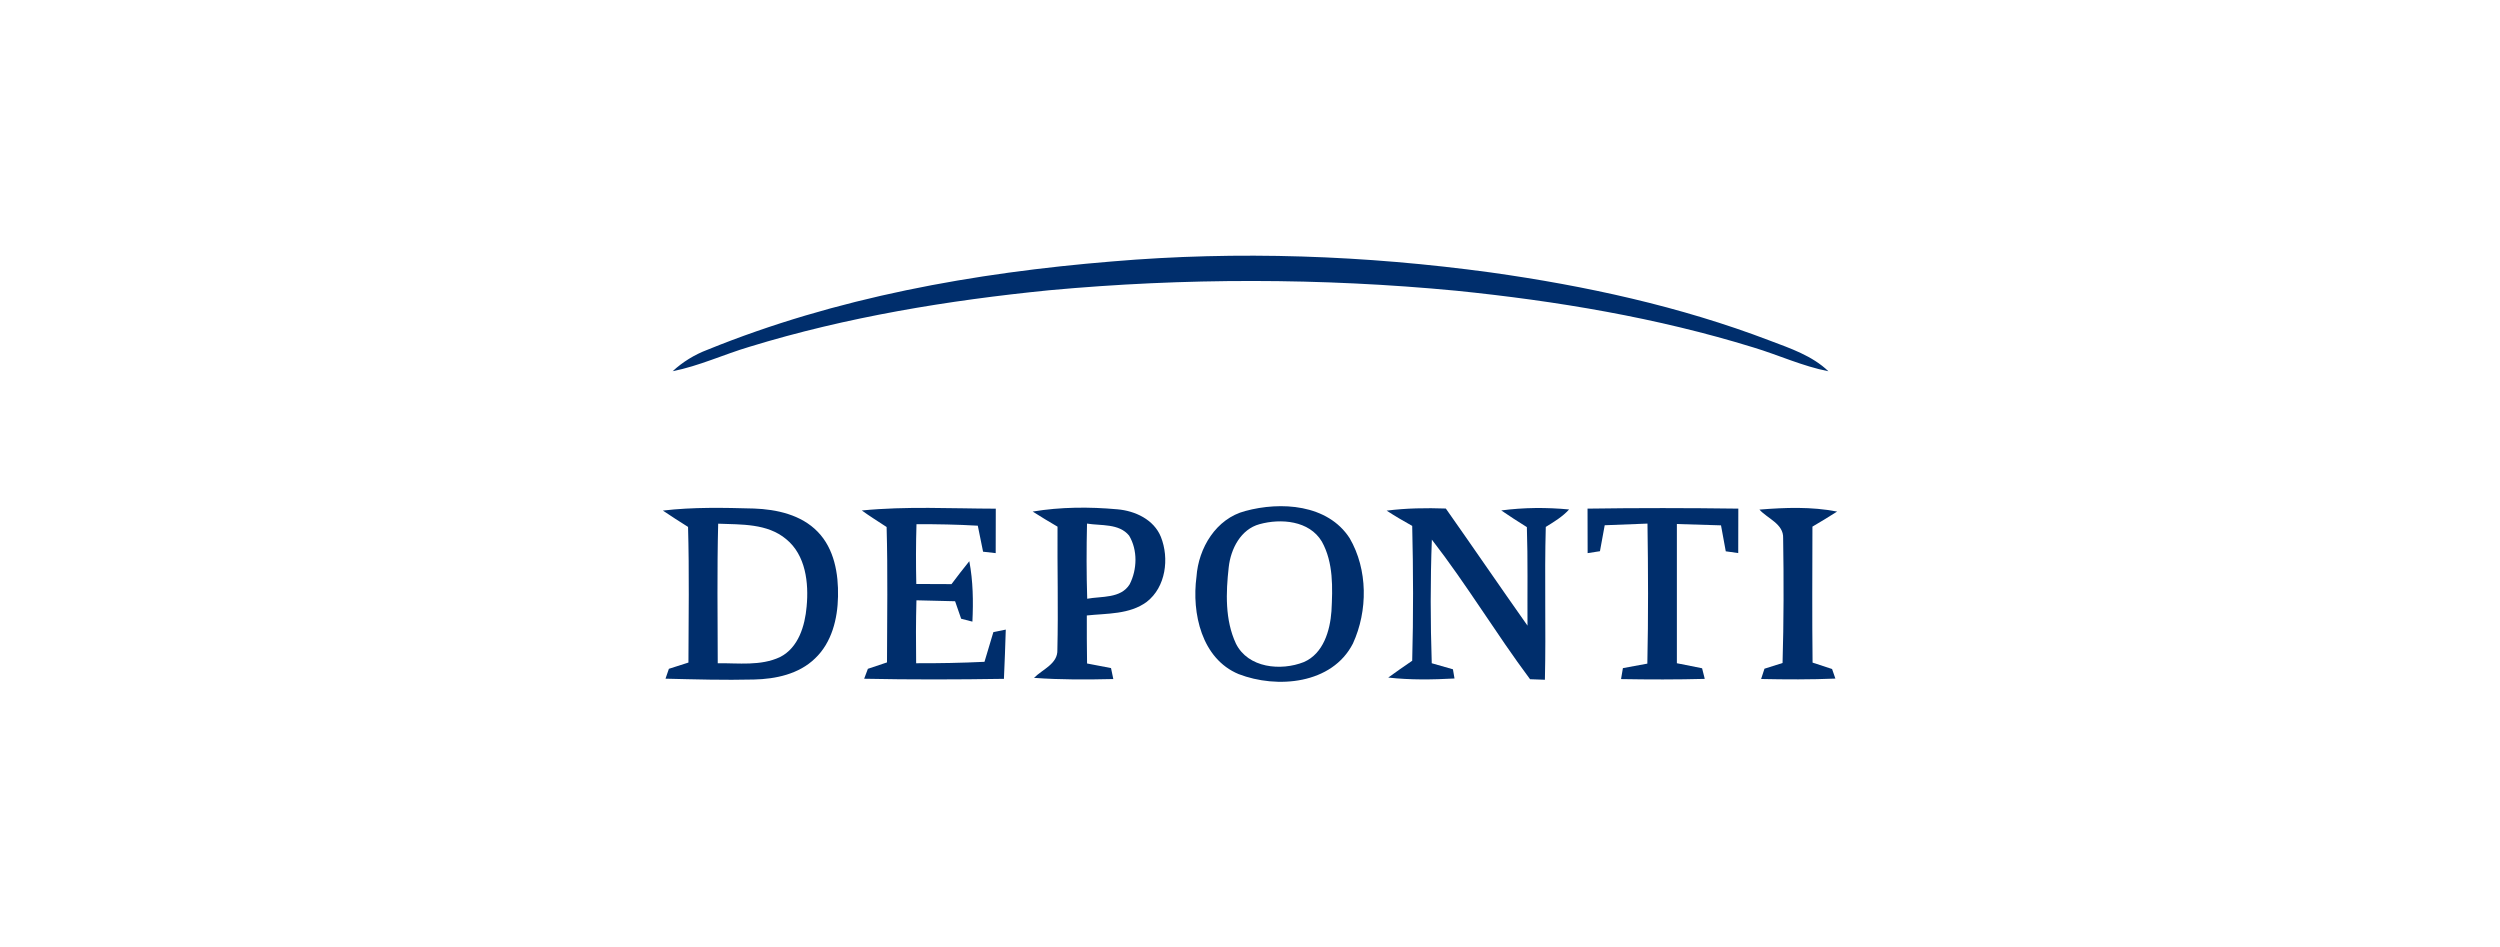 <svg width="264" height="100" viewBox="0 0 264 100" fill="none" xmlns="http://www.w3.org/2000/svg">
<rect width="264" height="100" fill="white"/>
<g clip-path="url(#clip0_796_16)">
<path d="M117.431 27.609C130.753 26.473 144.182 26.964 157.421 28.771C167.439 30.181 177.406 32.344 186.881 35.964C189.063 36.79 191.357 37.554 193.083 39.206C190.353 38.675 187.823 37.492 185.17 36.692C174.968 33.542 164.397 31.781 153.795 30.702C139.501 29.339 125.088 29.334 110.794 30.651C100.105 31.72 89.442 33.465 79.147 36.62C76.422 37.43 73.826 38.649 71.029 39.201C72.1 38.215 73.35 37.446 74.707 36.935C88.294 31.41 102.881 28.802 117.431 27.609Z" fill="#002E6C"/>
<path d="M70 53.917C73.191 53.541 76.412 53.613 79.613 53.7C82.02 53.788 84.612 54.356 86.353 56.158C88.095 57.945 88.551 60.584 88.494 63C88.453 65.355 87.828 67.864 86.072 69.527C84.366 71.189 81.913 71.706 79.613 71.757C76.499 71.835 73.385 71.742 70.277 71.669C70.364 71.406 70.548 70.885 70.635 70.626C71.326 70.404 72.013 70.188 72.699 69.966C72.715 65.189 72.791 60.413 72.658 55.642C71.767 55.074 70.871 54.516 70 53.917ZM75.839 55.301C75.716 60.212 75.782 65.127 75.793 70.038C77.985 70.012 80.32 70.348 82.369 69.387C84.315 68.406 85.006 66.083 85.18 64.053C85.416 61.554 85.088 58.621 83.019 56.933C81.022 55.26 78.277 55.399 75.839 55.301Z" fill="#002E6C"/>
<path d="M91.004 53.907C95.706 53.442 100.438 53.706 105.155 53.716C105.15 55.281 105.15 56.845 105.145 58.41C104.812 58.373 104.146 58.296 103.813 58.26C103.629 57.341 103.444 56.427 103.255 55.513C101.099 55.389 98.942 55.348 96.781 55.353C96.715 57.454 96.715 59.561 96.761 61.668L100.479 61.683C101.099 60.867 101.713 60.052 102.359 59.262C102.758 61.363 102.789 63.511 102.686 65.644C102.389 65.566 101.795 65.417 101.498 65.339C101.283 64.719 101.073 64.105 100.858 63.491C99.496 63.449 98.133 63.418 96.776 63.392C96.715 65.608 96.715 67.823 96.745 70.038C99.152 70.048 101.56 70.002 103.962 69.888C104.284 68.845 104.597 67.802 104.899 66.754L106.21 66.485C106.159 68.22 106.092 69.95 106.015 71.685C101.099 71.763 96.177 71.778 91.255 71.675C91.357 71.411 91.552 70.89 91.649 70.626C92.325 70.399 92.996 70.177 93.667 69.95C93.677 65.184 93.759 60.418 93.626 55.652C92.745 55.079 91.859 54.516 91.004 53.907Z" fill="#002E6C"/>
<path d="M109.052 54.021C112.008 53.53 115.024 53.515 118 53.783C119.859 53.943 121.846 54.857 122.589 56.695C123.496 58.972 123.111 61.998 121.093 63.558C119.275 64.9 116.899 64.766 114.768 64.993C114.763 66.687 114.768 68.375 114.794 70.064C115.639 70.229 116.479 70.389 117.324 70.549C117.385 70.838 117.503 71.416 117.565 71.706C114.773 71.773 111.977 71.788 109.191 71.582C110.077 70.683 111.721 70.105 111.659 68.618C111.762 64.286 111.644 59.948 111.675 55.616C110.789 55.095 109.913 54.573 109.052 54.021ZM114.789 55.291C114.727 57.935 114.727 60.584 114.809 63.227C116.315 62.948 118.353 63.222 119.291 61.704C120.09 60.145 120.151 58.09 119.234 56.561C118.169 55.255 116.274 55.534 114.789 55.291Z" fill="#002E6C"/>
<path d="M131.496 53.964C135.239 52.941 140.202 53.241 142.522 56.83C144.453 60.145 144.453 64.497 142.871 67.952C140.673 72.263 134.845 72.749 130.799 71.184C126.886 69.558 125.836 64.745 126.348 60.914C126.558 57.857 128.423 54.769 131.496 53.964ZM133.006 55.353C131.019 55.895 129.969 57.96 129.754 59.892C129.452 62.571 129.35 65.463 130.512 67.962C131.798 70.554 135.27 70.874 137.688 69.914C139.746 69.021 140.453 66.609 140.602 64.539C140.73 62.081 140.822 59.406 139.588 57.191C138.261 54.965 135.26 54.733 133.006 55.353Z" fill="#002E6C"/>
<path d="M146.43 53.923C148.504 53.659 150.594 53.628 152.679 53.701C155.572 57.811 158.405 61.962 161.303 66.067C161.283 62.597 161.35 59.127 161.237 55.663C160.325 55.09 159.419 54.511 158.533 53.902C160.909 53.587 163.311 53.572 165.698 53.799C165.001 54.568 164.105 55.105 163.234 55.642C163.086 61.022 163.265 66.403 163.142 71.783C162.753 71.768 161.969 71.742 161.575 71.726C157.98 66.909 154.886 61.73 151.204 56.984C151.04 61.332 151.05 65.685 151.193 70.038C151.941 70.244 152.689 70.461 153.431 70.678L153.595 71.649C151.265 71.773 148.924 71.814 146.599 71.551C147.429 70.942 148.279 70.358 149.129 69.775C149.257 65.029 149.242 60.279 149.129 55.534C148.213 55.028 147.311 54.496 146.43 53.923Z" fill="#002E6C"/>
<path d="M167.644 53.711C172.95 53.633 178.256 53.639 183.567 53.711C183.562 55.275 183.562 56.84 183.557 58.404C183.229 58.358 182.568 58.265 182.241 58.219C182.072 57.305 181.908 56.391 181.739 55.477C180.182 55.425 178.63 55.379 177.078 55.337C177.068 60.237 177.068 65.138 177.078 70.038C177.964 70.219 178.855 70.394 179.741 70.57C179.813 70.849 179.956 71.411 180.023 71.69C177.078 71.768 174.128 71.763 171.183 71.711C171.234 71.422 171.332 70.843 171.378 70.554C172.238 70.394 173.099 70.239 173.959 70.079C174.067 65.153 174.046 60.217 173.974 55.291C172.469 55.343 170.963 55.404 169.457 55.466C169.288 56.38 169.119 57.294 168.955 58.208C168.627 58.26 167.977 58.358 167.654 58.41C167.644 56.84 167.644 55.281 167.644 53.716V53.711Z" fill="#002E6C"/>
<path d="M185.795 53.814C188.525 53.592 191.296 53.494 194 54.021C193.14 54.573 192.269 55.095 191.393 55.611C191.383 60.398 191.352 65.184 191.408 69.971C192.095 70.193 192.781 70.42 193.467 70.647L193.816 71.659C191.204 71.768 188.586 71.757 185.974 71.701C186.061 71.432 186.241 70.89 186.328 70.616C186.963 70.415 187.598 70.213 188.238 70.012C188.366 65.618 188.371 61.213 188.3 56.819C188.356 55.322 186.656 54.769 185.795 53.814Z" fill="#002E6C"/>
</g>
<defs>
<clipPath id="clip0_796_16">
<rect width="124" height="45" fill="white" transform="translate(70 27)"/>
</clipPath>
</defs>
</svg>
